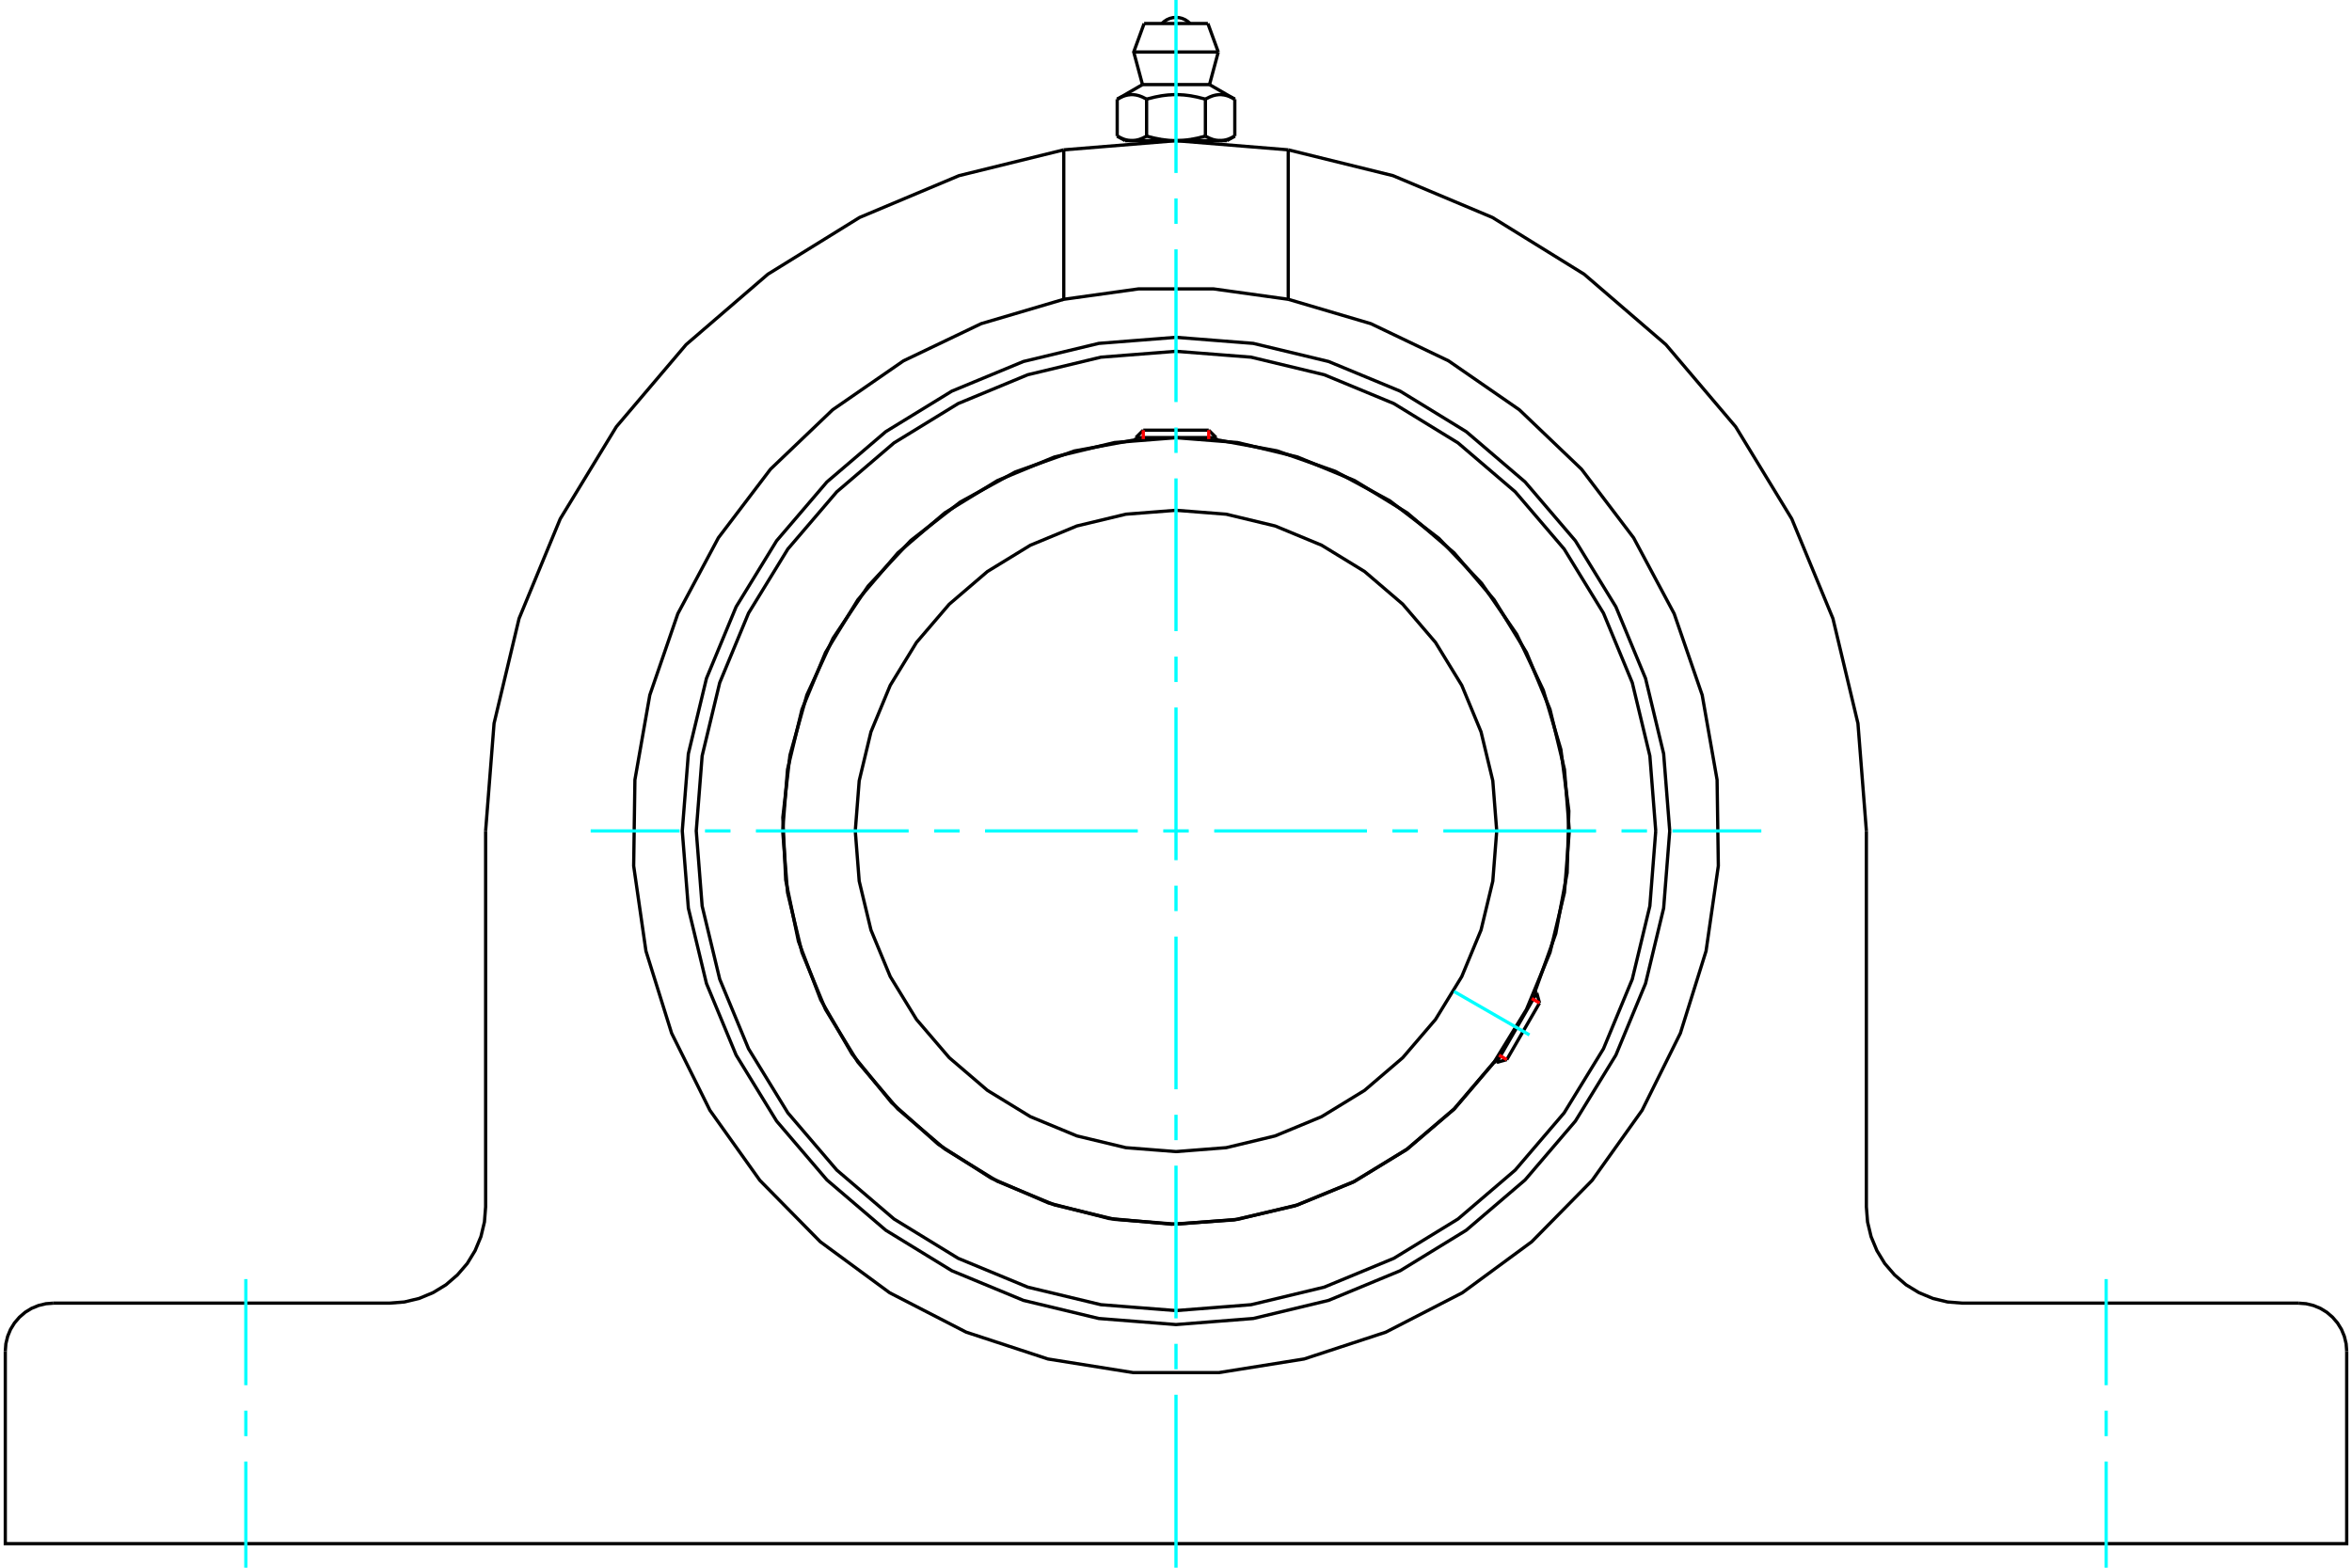 <?xml version="1.0" standalone="no"?>
<!DOCTYPE svg PUBLIC "-//W3C//DTD SVG 1.1//EN"
	"http://www.w3.org/Graphics/SVG/1.1/DTD/svg11.dtd">
<svg xmlns="http://www.w3.org/2000/svg" height="100%" width="100%" viewBox="0 0 36000 24000">
	<rect x="-1800" y="-1200" width="39600" height="26400" style="fill:#FFF"/>
	<g style="fill:none; fill-rule:evenodd" transform="matrix(1 0 0 1 0 0)">
		<g style="fill:none; stroke:#000; stroke-width:50; shape-rendering:geometricPrecision">
			<polyline points="25557,12721 25464,11539 25187,10386 24733,9290 24113,8279 23343,7378 22442,6608 21431,5988 20335,5534 19182,5257 18000,5164 16818,5257 15665,5534 14569,5988 13558,6608 12657,7378 11887,8279 11267,9290 10813,10386 10536,11539 10443,12721 10536,13903 10813,15056 11267,16152 11887,17163 12657,18064 13558,18834 14569,19454 15665,19908 16818,20185 18000,20278 19182,20185 20335,19908 21431,19454 22442,18834 23343,18064 24113,17163 24733,16152 25187,15056 25464,13903 25557,12721"/>
			<polyline points="23494,15184 23813,14292 23987,13361 24013,12414 23891,11474 23622,10566 23215,9710 22678,8930 22025,8243 21273,7667 20439,7216 19546,6902 18614,6731"/>
			<polyline points="17386,6731 16443,6904 15540,7225 14699,7685 13942,8273 13287,8973 12752,9769 12350,10639 12091,11562 11982,12515 12026,13472 12221,14411 12562,15307 13042,16137 13647,16881 14362,17519 15170,18036 16049,18417 16978,18655 17933,18742 18889,18676 19823,18460 20711,18098 21530,17599 22259,16977 22881,16247"/>
			<polyline points="25343,12721 25253,11572 24984,10452 24543,9387 23941,8405 23192,7529 22316,6780 21334,6178 20269,5737 19149,5468 18000,5378 16851,5468 15731,5737 14666,6178 13684,6780 12808,7529 12059,8405 11457,9387 11016,10452 10747,11572 10657,12721 10747,13870 11016,14990 11457,16055 12059,17037 12808,17913 13684,18662 14666,19264 15731,19705 16851,19974 18000,20064 19149,19974 20269,19705 21334,19264 22316,18662 23192,17913 23941,17037 24543,16055 24984,14990 25253,13870 25343,12721"/>
			<polyline points="24020,12721 23946,11779 23725,10861 23364,9988 22870,9183 22257,8464 21538,7851 20733,7357 19860,6996 18942,6775 18000,6701 17058,6775 16140,6996 15267,7357 14462,7851 13743,8464 13130,9183 12636,9988 12275,10861 12054,11779 11980,12721 12054,13663 12275,14581 12636,15454 13130,16259 13743,16978 14462,17591 15267,18085 16140,18446 17058,18667 18000,18741 18942,18667 19860,18446 20733,18085 21538,17591 22257,16978 22870,16259 23364,15454 23725,14581 23946,13663 24020,12721"/>
			<polyline points="22909,12721 22849,11953 22669,11204 22374,10492 21972,9835 21471,9250 20886,8749 20229,8347 19517,8052 18768,7872 18000,7812 17232,7872 16483,8052 15771,8347 15114,8749 14529,9250 14028,9835 13626,10492 13331,11204 13151,11953 13091,12721 13151,13489 13331,14238 13626,14950 14028,15607 14529,16192 15114,16693 15771,17095 16483,17390 17232,17570 18000,17630 18768,17570 19517,17390 20229,17095 20886,16693 21471,16192 21972,15607 22374,14950 22669,14238 22849,13489 22909,12721"/>
			<line x1="22909" y1="16264" x2="23522" y2="15201"/>
			<line x1="23564" y1="15355" x2="23063" y2="16222"/>
			<line x1="18614" y1="6699" x2="17386" y2="6699"/>
			<line x1="17499" y1="6586" x2="18501" y2="6586"/>
			<line x1="23564" y1="15355" x2="23522" y2="15201"/>
			<line x1="22909" y1="16264" x2="23063" y2="16222"/>
			<line x1="23522" y1="15201" x2="23493" y2="15184"/>
			<line x1="22879" y1="16247" x2="22909" y2="16264"/>
			<line x1="17499" y1="6586" x2="17386" y2="6699"/>
			<line x1="18614" y1="6699" x2="18501" y2="6586"/>
			<line x1="17386" y1="6699" x2="17386" y2="6732"/>
			<line x1="18614" y1="6732" x2="18614" y2="6699"/>
			<polyline points="28567,12721 28438,11075 28055,9469 27425,7943 26566,6533 25498,5275 24247,4198 22843,3329 21321,2689 19718,2294"/>
			<polyline points="16282,2294 14679,2689 13157,3329 11753,4198 10502,5275 9434,6533 8575,7943 7945,9469 7562,11075 7433,12721"/>
			<polyline points="19718,2294 18000,2154 16282,2294"/>
			<polyline points="19718,4582 18576,4423 17424,4423 16282,4582 16282,2294"/>
			<line x1="19718" y1="2294" x2="19718" y2="4582"/>
			<polyline points="16282,4582 15018,4955 13829,5524 12745,6273 11793,7183 10996,8233 10375,9395 9946,10641 9718,11939 9699,13256 9887,14560 10280,15818 10866,16998 11631,18071 12555,19010 13617,19791 14788,20394 16040,20805 17341,21013 18659,21013 19960,20805 21212,20394 22383,19791 23445,19010 24369,18071 25134,16998 25720,15818 26113,14560 26301,13256 26282,11939 26054,10641 25625,9395 25004,8233 24207,7183 23255,6273 22171,5524 20982,4955 19718,4582"/>
			<polyline points="818,19950 702,19959 590,19986 483,20030 385,20090 297,20166 222,20253 161,20352 117,20459 90,20571 81,20686"/>
			<polyline points="818,19950 5960,19950 6190,19932 6415,19878 6629,19789 6826,19669 7001,19518 7152,19343 7272,19146 7361,18932 7415,18707 7433,18477 7433,12721"/>
			<polyline points="28567,12721 28567,18477 28585,18707 28639,18932 28728,19146 28848,19343 28999,19518 29174,19669 29371,19789 29585,19878 29810,19932 30040,19950 35182,19950"/>
			<polyline points="35919,20686 35910,20571 35883,20459 35839,20352 35778,20253 35703,20166 35615,20090 35517,20030 35410,19986 35298,19959 35182,19950"/>
			<polyline points="35919,20686 35919,23632 81,23632 81,20686"/>
			<line x1="18488" y1="360" x2="17512" y2="360"/>
			<line x1="17353" y1="796" x2="18647" y2="796"/>
			<line x1="17487" y1="1295" x2="18513" y2="1295"/>
			<polyline points="17550,1519 17535,1510 17521,1503 17507,1496 17493,1489 17480,1483 17467,1478 17454,1473 17441,1468 17428,1464 17416,1461 17403,1458 17391,1455 17379,1453 17367,1452 17355,1450 17343,1449 17331,1449 17319,1449 17307,1449 17295,1450 17283,1452 17271,1453 17259,1455 17247,1458 17234,1461 17222,1464 17209,1468 17196,1473 17183,1478 17170,1483 17157,1489 17143,1496 17129,1503 17115,1510 17100,1519"/>
			<polyline points="18450,1519 18421,1510 18392,1503 18364,1496 18337,1489 18310,1483 18283,1478 18257,1473 18232,1468 18206,1464 18181,1461 18157,1458 18132,1455 18108,1453 18084,1452 18060,1450 18036,1449 18012,1449 17988,1449 17964,1449 17940,1450 17916,1452 17892,1453 17868,1455 17843,1458 17819,1461 17794,1464 17768,1468 17743,1473 17717,1478 17690,1483 17663,1489 17636,1496 17608,1503 17579,1510 17550,1519"/>
			<polyline points="18900,1519 18885,1510 18871,1503 18857,1496 18843,1489 18830,1483 18817,1478 18804,1473 18791,1468 18778,1464 18766,1461 18753,1458 18741,1455 18729,1453 18717,1452 18705,1450 18693,1449 18681,1449 18669,1449 18657,1449 18645,1450 18633,1452 18621,1453 18609,1455 18597,1458 18584,1461 18572,1464 18559,1468 18546,1473 18533,1478 18520,1483 18507,1489 18493,1496 18479,1503 18465,1510 18450,1519"/>
			<line x1="17100" y1="2083" x2="17100" y2="1519"/>
			<polyline points="17100,2083 17107,2087 17114,2091 17120,2094 17127,2098 17134,2101 17140,2104 17147,2108 17153,2111 17160,2114 17166,2117 17172,2119 17179,2122 17185,2124 17192,2127 17198,2129 17204,2131 17211,2134 17217,2136 17223,2137 17230,2139 17236,2141 17242,2142 17249,2144 17255,2145 17261,2147 17267,2148 17274,2149 17280,2150 17286,2150 17293,2151 17299,2152 17306,2152 17312,2152 17319,2152 17325,2153 17332,2152 17338,2152 17344,2152 17351,2152 17357,2151 17364,2150 17370,2150 17376,2149 17383,2148 17389,2147 17395,2145 17402,2144 17408,2142 17414,2141 17421,2139 17427,2137 17433,2136 17439,2134 17446,2131 17452,2129 17458,2127 17465,2124 17471,2122 17478,2119 17484,2117 17491,2114 17497,2111 17504,2108 17510,2104 17517,2101 17523,2098 17530,2094 17537,2091 17543,2087 17550,2083 17550,1519"/>
			<polyline points="17550,2083 17564,2087 17577,2091 17590,2094 17604,2098 17617,2101 17630,2104 17643,2108 17656,2111 17669,2114 17682,2117 17695,2119 17708,2122 17720,2124 17733,2127 17746,2129 17759,2131 17771,2134 17784,2136 17796,2137 17809,2139 17822,2141 17834,2142 17847,2144 17859,2145 17872,2147 17885,2148 17897,2149 17910,2150 17923,2150 17936,2151 17948,2152 17961,2152 17974,2152 17987,2152 18000,2153 17325,2153"/>
			<polyline points="18450,2083 18457,2087 18463,2091 18470,2094 18477,2098 18483,2101 18490,2104 18496,2108 18503,2111 18509,2114 18516,2117 18522,2119 18529,2122 18535,2124 18542,2127 18548,2129 18554,2131 18561,2134 18567,2136 18573,2137 18579,2139 18586,2141 18592,2142 18598,2144 18605,2145 18611,2147 18617,2148 18624,2149 18630,2150 18636,2150 18643,2151 18649,2152 18656,2152 18662,2152 18668,2152 18675,2153"/>
			<polyline points="18000,2153 18013,2152 18026,2152 18039,2152 18052,2152 18064,2151 18077,2150 18090,2150 18103,2149 18115,2148 18128,2147 18141,2145 18153,2144 18166,2142 18178,2141 18191,2139 18204,2137 18216,2136 18229,2134 18241,2131 18254,2129 18267,2127 18280,2124 18292,2122 18305,2119 18318,2117 18331,2114 18344,2111 18357,2108 18370,2104 18383,2101 18396,2098 18410,2094 18423,2091 18436,2087 18450,2083"/>
			<line x1="18675" y1="2153" x2="18000" y2="2153"/>
			<polyline points="18675,2153 18681,2152 18688,2152 18694,2152 18701,2152 18707,2151 18714,2150 18720,2150 18726,2149 18733,2148 18739,2147 18745,2145 18751,2144 18758,2142 18764,2141 18770,2139 18777,2137 18783,2136 18789,2134 18796,2131 18802,2129 18808,2127 18815,2124 18821,2122 18828,2119 18834,2117 18840,2114 18847,2111 18853,2108 18860,2104 18866,2101 18873,2098 18880,2094 18886,2091 18893,2087 18900,2083"/>
			<line x1="18779" y1="2153" x2="18675" y2="2153"/>
			<line x1="17325" y1="2153" x2="17221" y2="2153"/>
			<line x1="18900" y1="2083" x2="18900" y2="1519"/>
			<line x1="18450" y1="2083" x2="18450" y2="1519"/>
			<polyline points="18216,360 18180,328 18139,301 18095,282 18048,270 18000,267 17952,270 17905,282 17861,301 17820,328 17784,360"/>
			<line x1="18647" y1="796" x2="18488" y2="360"/>
			<polyline points="17512,360 17353,796 17487,1295"/>
			<line x1="18513" y1="1295" x2="18647" y2="796"/>
			<line x1="17415" y1="2153" x2="17415" y2="2170"/>
			<line x1="18585" y1="2170" x2="18585" y2="2153"/>
			<line x1="17487" y1="1295" x2="17100" y2="1519"/>
			<line x1="18900" y1="1519" x2="18513" y2="1295"/>
			<line x1="18779" y1="2153" x2="18900" y2="2083"/>
			<line x1="17100" y1="2083" x2="17221" y2="2153"/>
		</g>
		<g style="fill:none; stroke:#0FF; stroke-width:50; shape-rendering:geometricPrecision">
			<line x1="18000" y1="24000" x2="18000" y2="21352"/>
			<line x1="18000" y1="20962" x2="18000" y2="20573"/>
			<line x1="18000" y1="20183" x2="18000" y2="17845"/>
			<line x1="18000" y1="17455" x2="18000" y2="17066"/>
			<line x1="18000" y1="16676" x2="18000" y2="14338"/>
			<line x1="18000" y1="13948" x2="18000" y2="13559"/>
			<line x1="18000" y1="13169" x2="18000" y2="10831"/>
			<line x1="18000" y1="10441" x2="18000" y2="10052"/>
			<line x1="18000" y1="9662" x2="18000" y2="7324"/>
			<line x1="18000" y1="6934" x2="18000" y2="6545"/>
			<line x1="18000" y1="6155" x2="18000" y2="3817"/>
			<line x1="18000" y1="3427" x2="18000" y2="3038"/>
			<line x1="18000" y1="2648" x2="18000" y2="0"/>
			<line x1="9041" y1="12721" x2="10401" y2="12721"/>
			<line x1="10791" y1="12721" x2="11181" y2="12721"/>
			<line x1="11570" y1="12721" x2="13908" y2="12721"/>
			<line x1="14298" y1="12721" x2="14688" y2="12721"/>
			<line x1="15077" y1="12721" x2="17415" y2="12721"/>
			<line x1="17805" y1="12721" x2="18195" y2="12721"/>
			<line x1="18585" y1="12721" x2="20923" y2="12721"/>
			<line x1="21312" y1="12721" x2="21702" y2="12721"/>
			<line x1="22092" y1="12721" x2="24430" y2="12721"/>
			<line x1="24819" y1="12721" x2="25209" y2="12721"/>
			<line x1="25599" y1="12721" x2="26959" y2="12721"/>
			<line x1="22255" y1="15178" x2="23410" y2="15844"/>
			<line x1="3763" y1="24000" x2="3763" y2="22375"/>
			<line x1="3763" y1="21986" x2="3763" y2="21596"/>
			<line x1="3763" y1="21206" x2="3763" y2="19582"/>
			<line x1="32237" y1="24000" x2="32237" y2="22375"/>
			<line x1="32237" y1="21986" x2="32237" y2="21596"/>
			<line x1="32237" y1="21206" x2="32237" y2="19582"/>
		</g>
		<g style="fill:none; stroke:#F00; stroke-width:50; shape-rendering:geometricPrecision">
			<line x1="23564" y1="15355" x2="23446" y2="15287"/>
			<line x1="22945" y1="16154" x2="23063" y2="16222"/>
		</g>
		<g style="fill:none; stroke:#F00; stroke-width:50; shape-rendering:geometricPrecision">
			<line x1="17499" y1="6586" x2="17499" y2="6722"/>
			<line x1="18501" y1="6722" x2="18501" y2="6586"/>
		</g>
	</g>
</svg>
